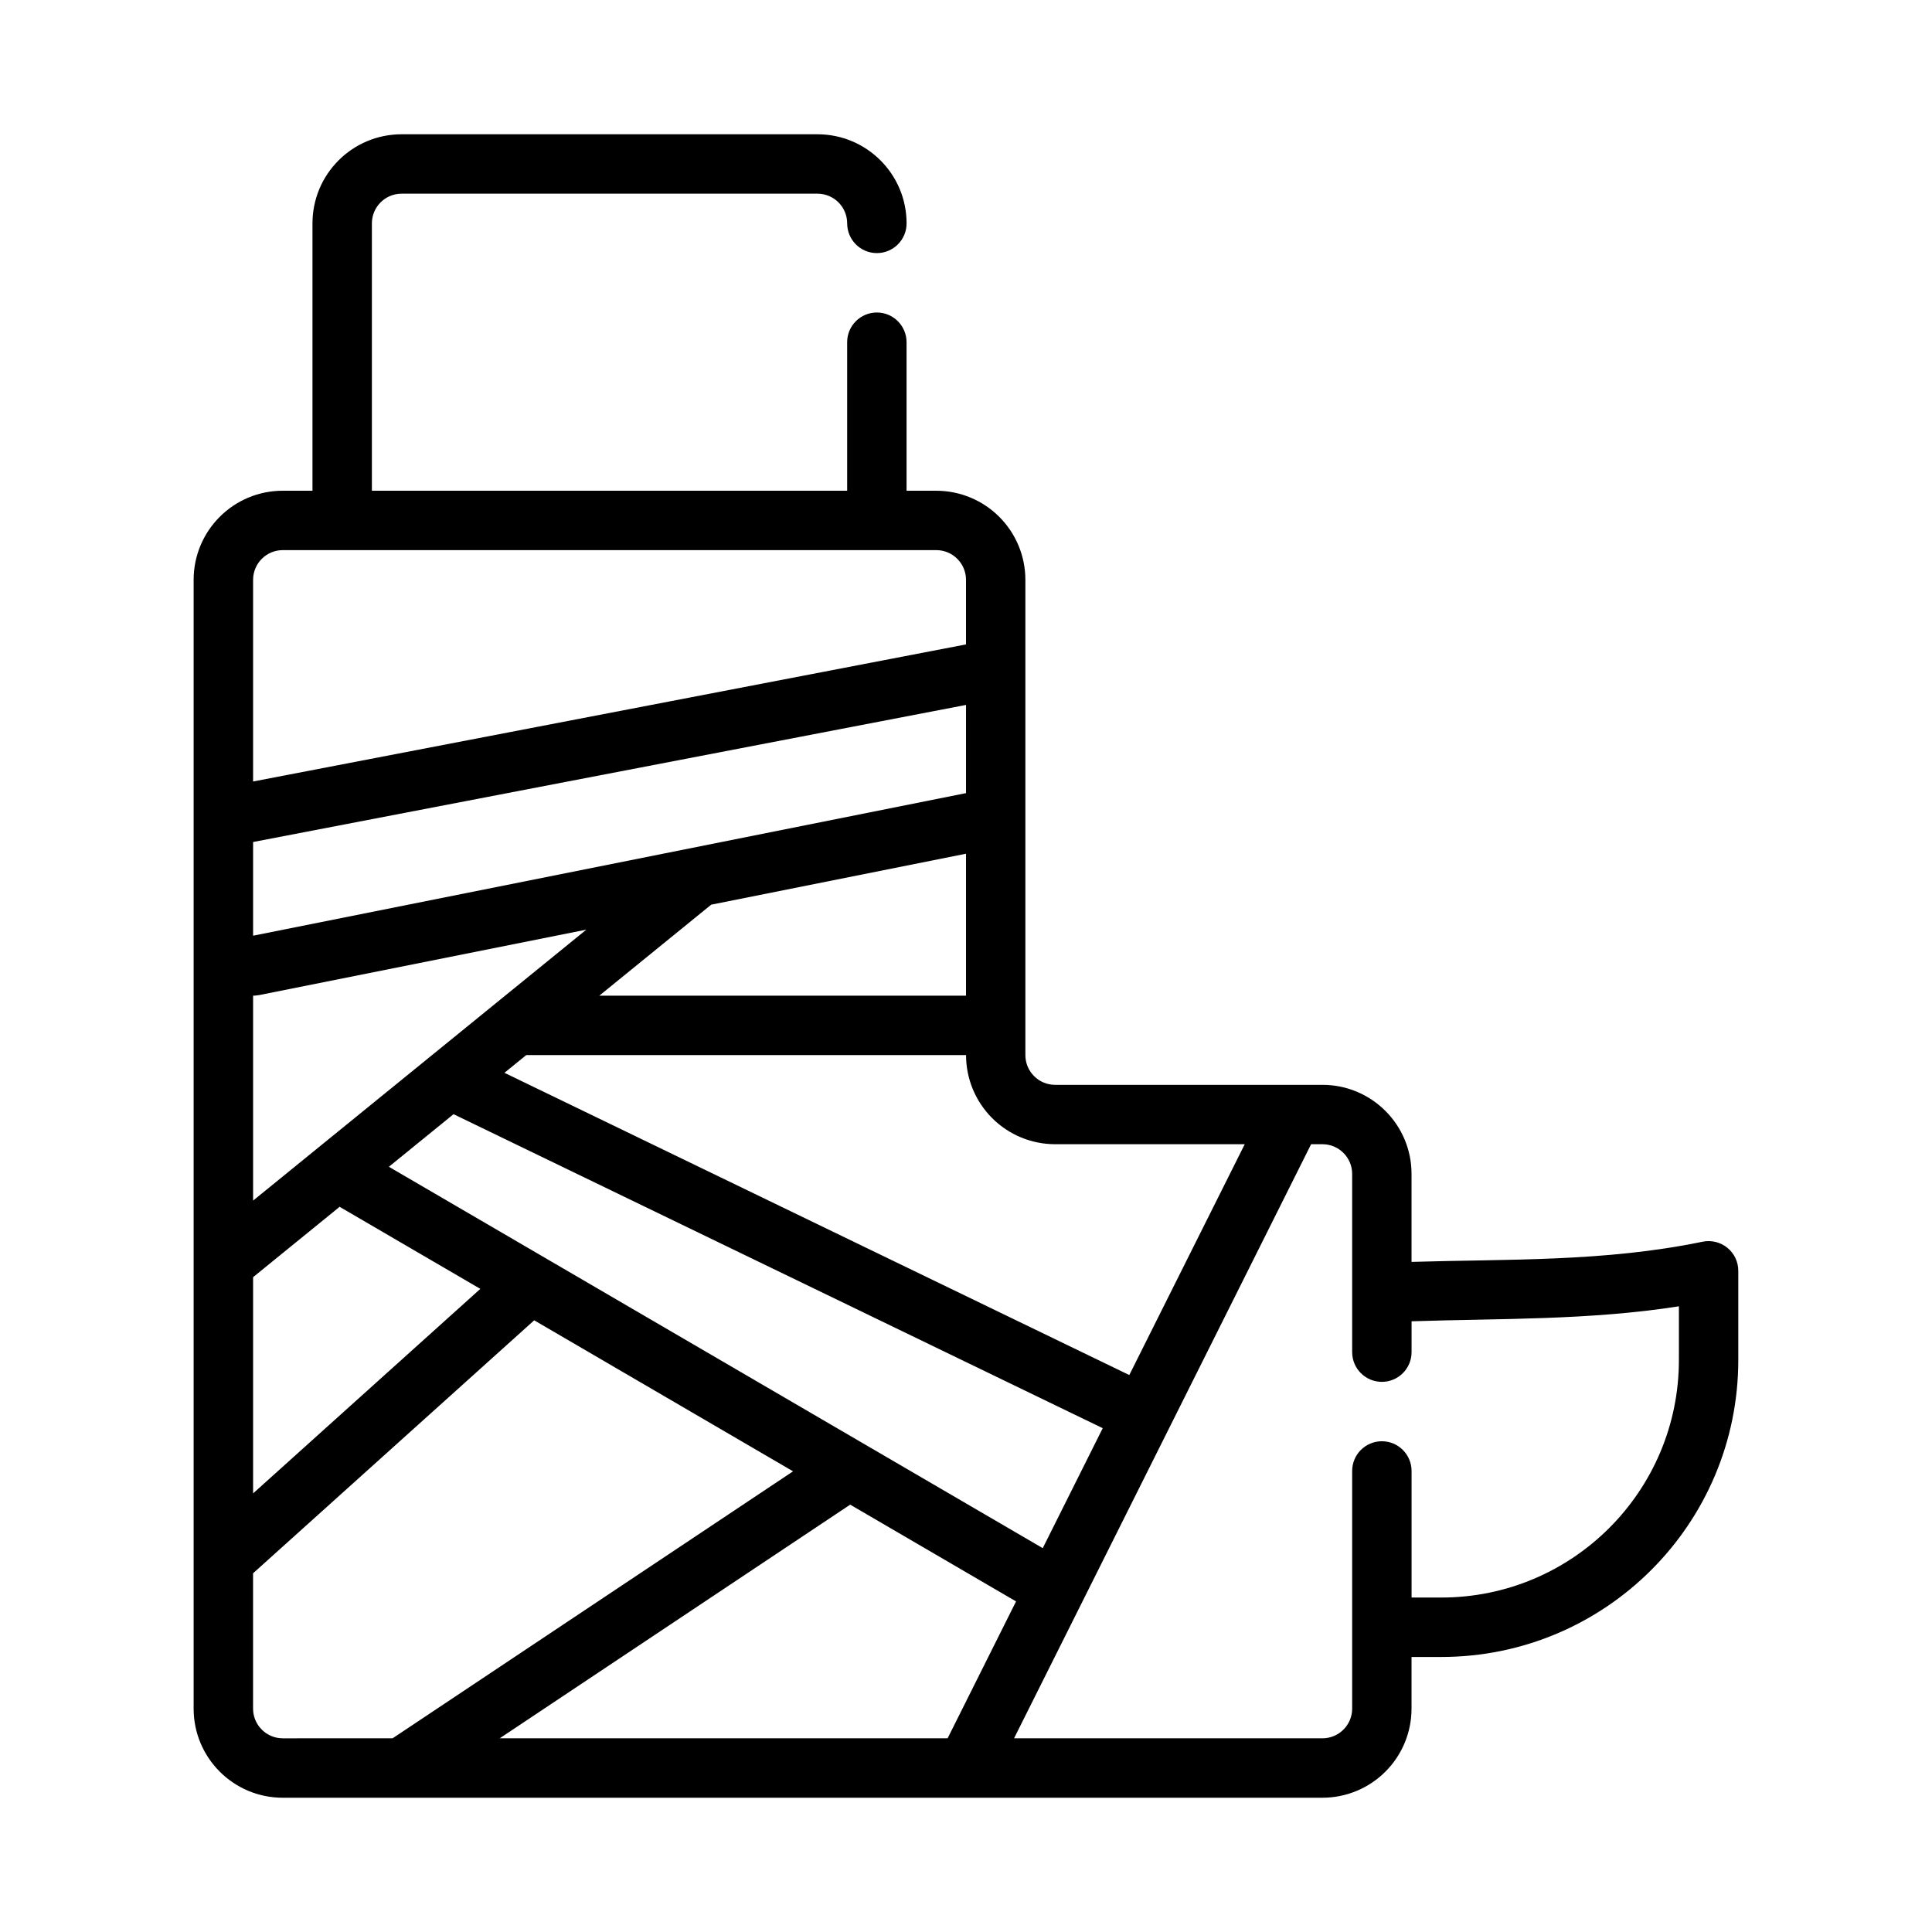 <?xml version="1.0" encoding="UTF-8"?>
<!-- Uploaded to: SVG Repo, www.svgrepo.com, Generator: SVG Repo Mixer Tools -->
<svg fill="#000000" width="800px" height="800px" version="1.1" viewBox="144 144 512 512" xmlns="http://www.w3.org/2000/svg">
 <path d="m226.81 274.05v-70.848c0-13.047 10.574-23.617 23.617-23.617h110.21c13.047 0 23.617 10.57 23.617 23.617 0 4.344-3.527 7.871-7.871 7.871-4.348 0-7.871-3.527-7.871-7.871 0-4.348-3.527-7.875-7.875-7.875h-110.21c-4.344 0-7.871 3.527-7.871 7.875v70.848h125.95v-39.359c0-4.348 3.523-7.875 7.871-7.875 4.344 0 7.871 3.527 7.871 7.875v39.359h7.871c6.269 0 12.273 2.488 16.699 6.918 4.43 4.426 6.918 10.43 6.918 16.699v125.95c0 2.086 0.828 4.094 2.309 5.566 1.469 1.48 3.477 2.309 5.562 2.309h70.848c13.047 0 23.617 10.57 23.617 23.613v23.309c25.418-0.777 51.09 0.039 77.121-5.344 2.324-0.48 4.734 0.109 6.566 1.598 1.844 1.496 2.906 3.738 2.906 6.109v23.617c0 43.477-35.242 78.719-78.723 78.719h-7.871v13.691c0 6.266-2.488 12.27-6.918 16.695-4.426 4.43-10.43 6.918-16.699 6.918h-275.52c-13.043 0-23.617-10.57-23.617-23.613v-299.14c0-13.047 10.574-23.617 23.617-23.617zm21.23 330.62 106.13-70.754-68.605-40.023-74.5 67.047v35.859c0 4.344 3.527 7.871 7.871 7.871zm28.387 0h118.7l18.137-36.281-43.957-25.641zm215.03-157.44-78.723 157.44h81.727c2.09 0 4.094-0.828 5.566-2.309 1.48-1.473 2.309-3.477 2.309-5.562v-62.977c0-4.348 3.527-7.875 7.871-7.875s7.871 3.527 7.871 7.875v33.543h7.871c34.781 0 62.977-28.199 62.977-62.977v-14.203c-23.883 3.738-47.469 3.195-70.848 3.969v8.18c0 4.344-3.527 7.871-7.871 7.871s-7.871-3.527-7.871-7.871v-47.234c0-4.344-3.527-7.871-7.875-7.871zm-244.4 5.977 173.28 101.07 15.895-31.793-172.04-83.215zm-35.984 29.258v57.301l60.219-54.199-37.289-21.75zm188.93-58.852h-116.55l-5.769 4.691 165.59 80.098 30.594-61.172h-50.242c-6.266 0-12.27-2.488-16.695-6.918-4.434-4.426-6.918-10.434-6.918-16.699zm-188.93 38.559 88.316-71.809-86.773 17.359-1.188 0.141-0.355-0.016zm91.738-54.301h97.191v-37.629l-67.52 13.5zm-91.738-40.73v24.828l188.93-37.785v-23.371zm181.05-77.352h-173.18c-4.344 0-7.871 3.527-7.871 7.875v53.441l188.93-36.328v-17.113c0-2.09-0.828-4.094-2.309-5.566-1.473-1.48-3.481-2.309-5.566-2.309z" fill-rule="evenodd"/>
</svg>